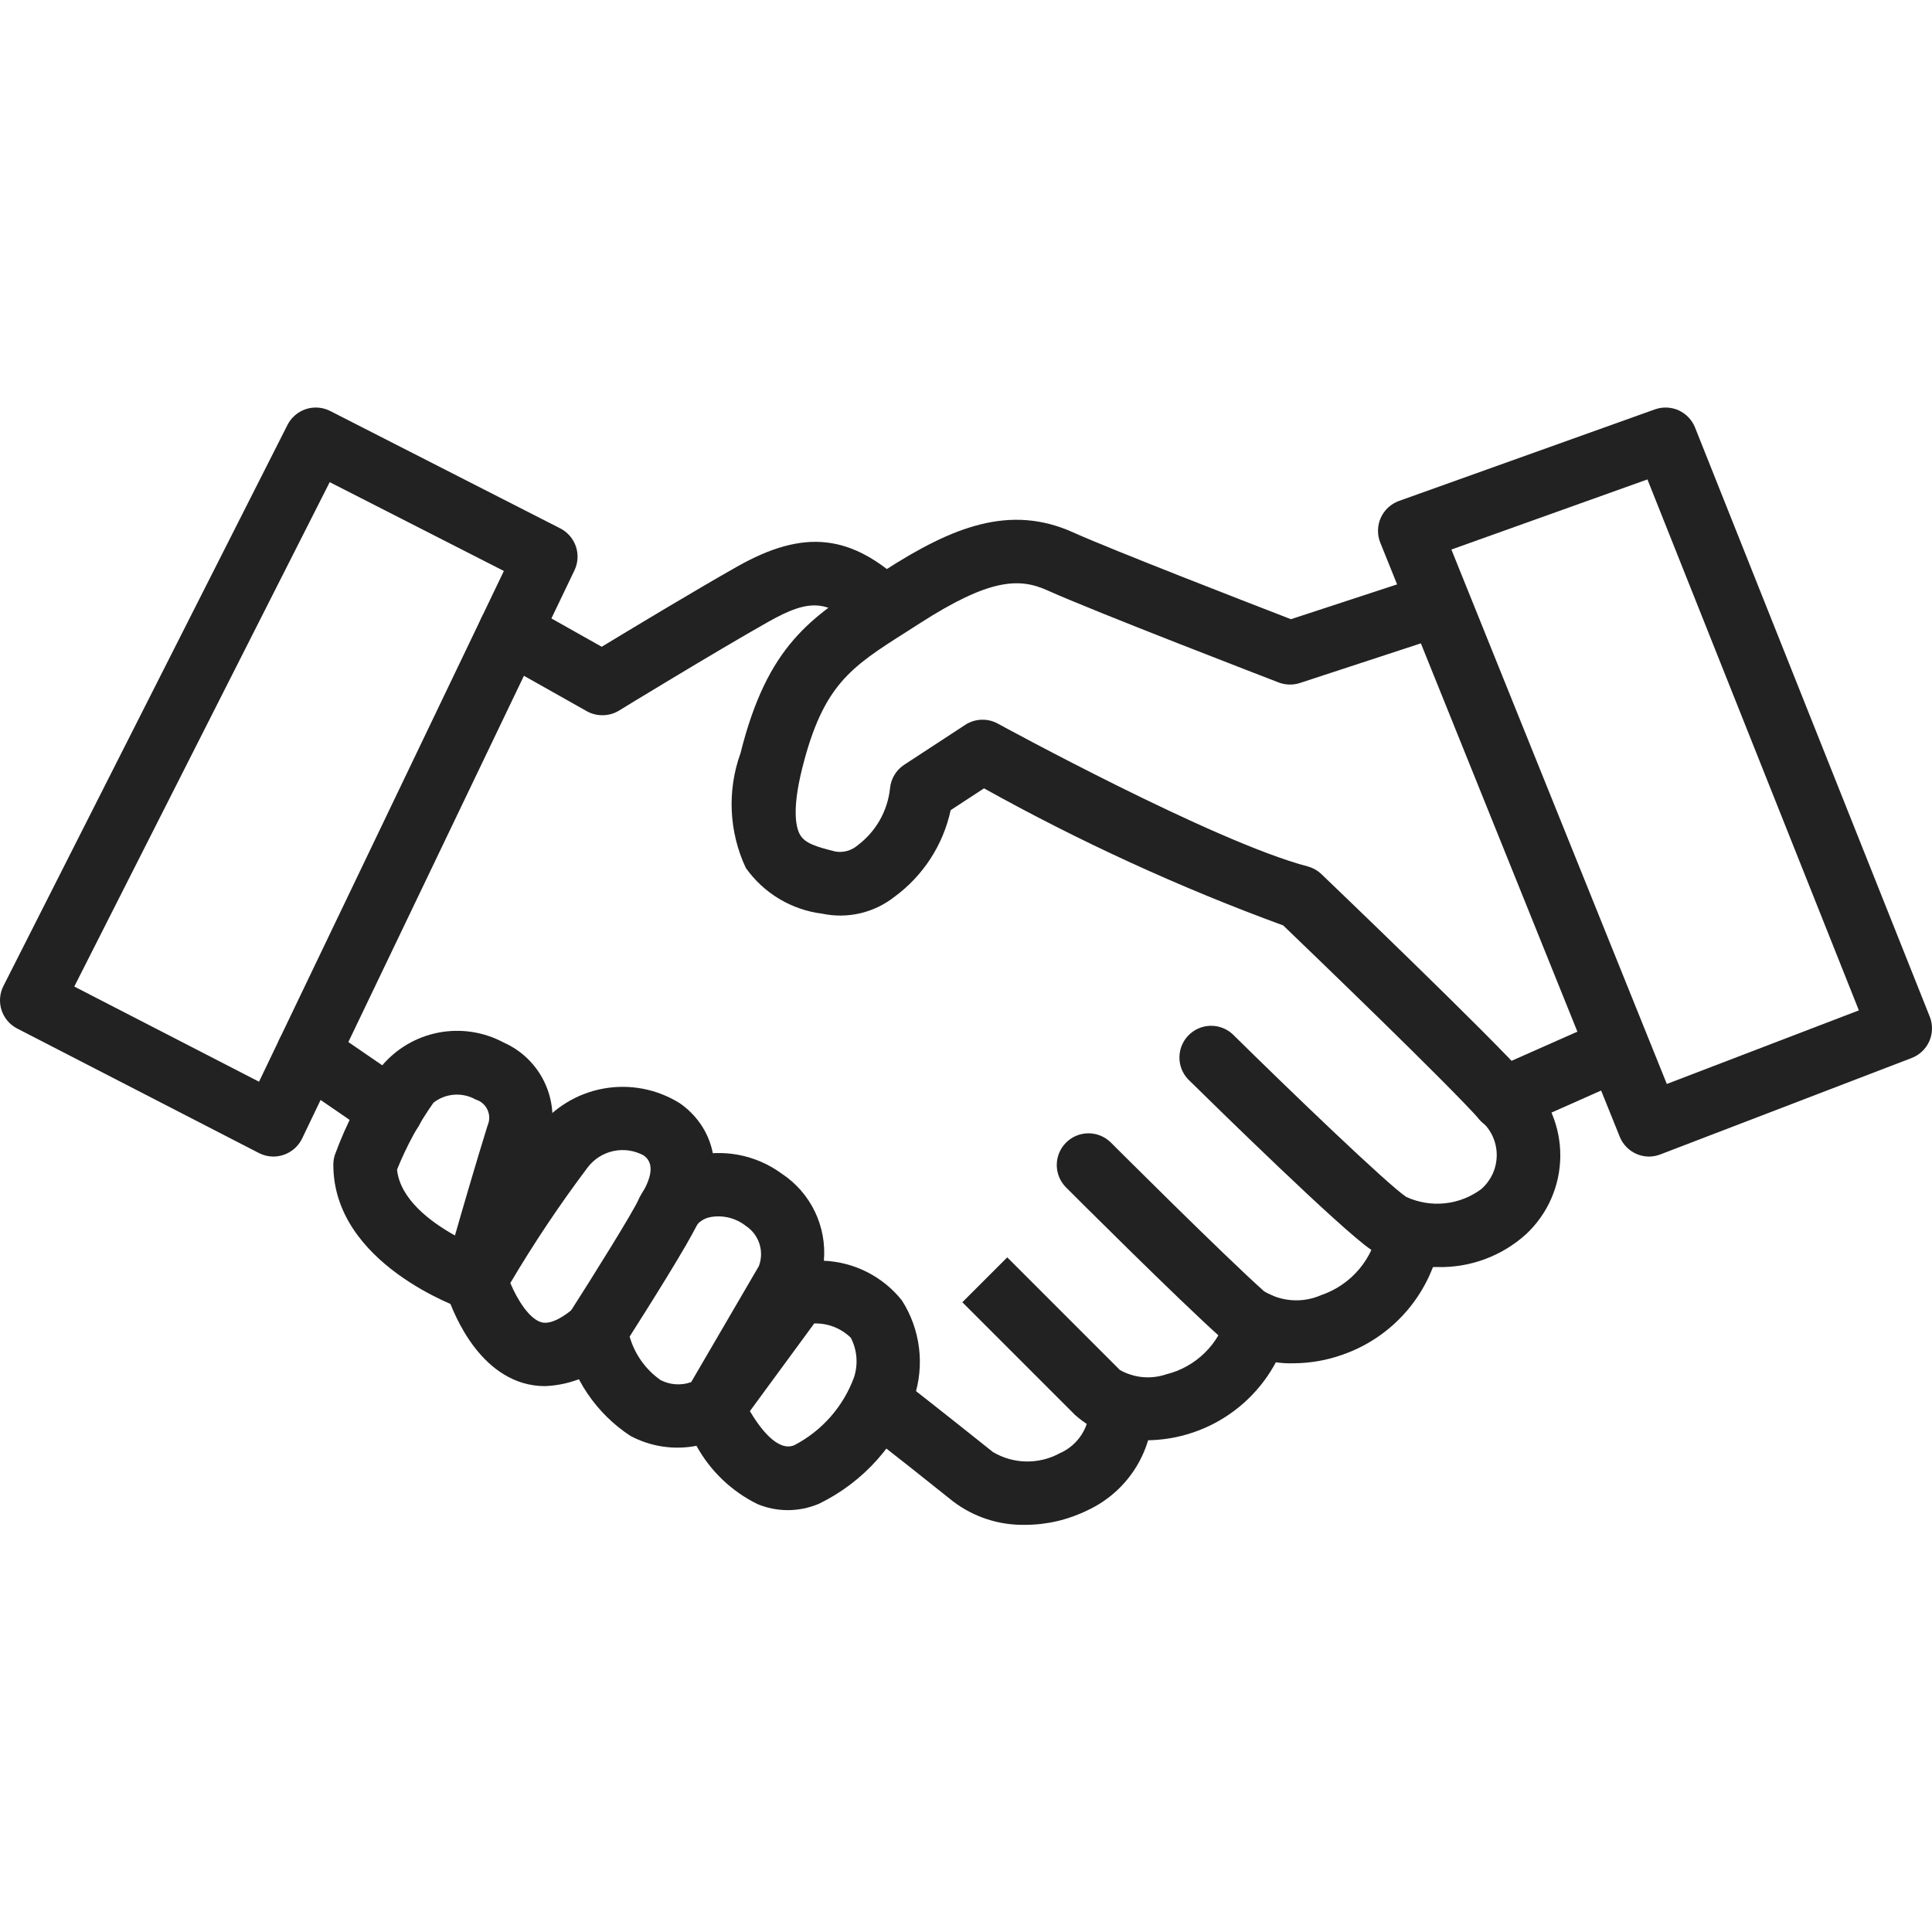 <svg width="512" height="512" viewBox="0 0 512 512" fill="none" xmlns="http://www.w3.org/2000/svg">
<g clip-path="url(#clip0_2608_98)">
<path d="M72.487 306.505C71.149 306.506 69.829 306.189 68.637 305.581L4.56 272.575C2.584 271.559 1.092 269.801 0.408 267.687C-0.276 265.573 -0.095 263.274 0.911 261.293L76.186 112.61C76.686 111.623 77.376 110.744 78.216 110.024C79.056 109.304 80.03 108.757 81.082 108.414C82.134 108.071 83.243 107.939 84.346 108.026C85.45 108.113 86.525 108.416 87.51 108.92L148.468 140.025C150.425 141.021 151.915 142.743 152.619 144.823C153.322 146.903 153.184 149.176 152.234 151.156L80.07 301.705C79.582 302.717 78.898 303.622 78.056 304.367C77.215 305.112 76.233 305.682 75.169 306.043C74.305 306.338 73.4 306.494 72.487 306.505ZM19.684 261.445L68.645 286.665L133.529 151.315L87.376 127.776L19.684 261.445Z" fill="#222222"/>
<path d="M159.6 189.541C158.153 189.541 156.731 189.167 155.472 188.457L131.042 174.695C130.079 174.153 129.233 173.427 128.552 172.559C127.87 171.69 127.366 170.696 127.069 169.633C126.771 168.57 126.686 167.458 126.818 166.362C126.95 165.266 127.297 164.207 127.839 163.245C128.38 162.282 129.106 161.436 129.974 160.755C130.843 160.073 131.837 159.569 132.9 159.272C133.963 158.974 135.075 158.889 136.171 159.021C137.267 159.153 138.326 159.5 139.289 160.042L159.465 171.399C167.342 166.624 184.391 156.343 195.303 150.18C213.117 140.092 225.66 141.479 240.061 155.124C241.638 156.666 242.545 158.767 242.587 160.972C242.629 163.178 241.803 165.311 240.286 166.913C238.769 168.514 236.684 169.456 234.479 169.534C232.275 169.612 230.128 168.821 228.502 167.33C219.557 158.856 214.9 158.419 203.576 164.808C189.553 172.736 164.257 188.154 163.996 188.347C162.668 189.142 161.147 189.555 159.6 189.541Z" fill="#222222"/>
<path d="M380.766 335.778C374.64 335.935 368.597 334.339 363.347 331.179C355.613 326.017 321.582 292.642 314.84 286.009C313.353 284.427 312.537 282.331 312.561 280.161C312.585 277.99 313.447 275.913 314.968 274.363C316.489 272.814 318.55 271.914 320.72 271.85C322.89 271.786 325 272.564 326.609 274.021C341.742 288.96 367.702 313.886 372.654 317.19C375.845 318.665 379.375 319.252 382.872 318.892C386.369 318.531 389.704 317.234 392.527 315.139C393.849 313.992 394.903 312.57 395.615 310.971C396.327 309.373 396.68 307.638 396.648 305.888C396.615 304.139 396.2 302.418 395.43 300.847C394.66 299.275 393.554 297.892 392.191 296.795C383.599 287.127 347.904 252.785 340.069 245.253C312.729 235.232 286.217 223.083 260.776 208.919L251.932 214.703C249.946 223.92 244.649 232.089 237.043 237.662C234.374 239.764 231.275 241.255 227.965 242.028C224.656 242.801 221.217 242.837 217.892 242.134C213.858 241.631 209.973 240.292 206.485 238.201C202.998 236.111 199.985 233.316 197.64 229.995C193.17 220.443 192.668 209.508 196.245 199.587C203.416 170.886 215.051 163.497 231.15 153.274L234.689 151.012C252.428 139.621 267.652 133.551 284.365 141.076C294.756 145.758 331.637 160.041 342.112 164.093L377.219 152.585C379.322 151.945 381.591 152.155 383.542 153.168C385.492 154.182 386.968 155.92 387.653 158.008C388.338 160.097 388.177 162.371 387.206 164.343C386.234 166.315 384.529 167.828 382.456 168.557L344.499 181C342.661 181.599 340.674 181.552 338.867 180.865C336.874 180.092 289.981 162.051 277.497 156.418C270.006 153.055 262.095 153.4 243.802 165.153L240.187 167.465C225.501 176.788 218.128 181.479 212.579 203.664C209.738 215.03 211.049 219.637 212.083 221.319C213.412 223.538 216.488 224.438 221.39 225.665C222.442 225.842 223.52 225.783 224.547 225.493C225.573 225.202 226.522 224.686 227.325 223.984C229.696 222.197 231.676 219.944 233.144 217.363C234.611 214.783 235.535 211.929 235.858 208.977C235.968 207.71 236.364 206.484 237.016 205.392C237.668 204.3 238.56 203.37 239.624 202.672L255.807 192.088C257.083 191.259 258.559 190.791 260.08 190.734C261.6 190.678 263.108 191.036 264.441 191.769C265.013 192.08 321.691 223.076 346.517 229.599C347.897 229.968 349.163 230.676 350.199 231.659C352.015 233.399 394.755 274.324 404.793 285.648C407.574 288.34 409.78 291.569 411.276 295.139C412.772 298.71 413.527 302.547 413.495 306.417C413.464 310.288 412.646 314.112 411.093 317.658C409.539 321.203 407.281 324.396 404.457 327.043C397.988 332.911 389.496 336.042 380.766 335.778Z" fill="#222222"/>
<path d="M398.463 299.663C396.537 299.662 394.67 298.999 393.173 297.785C391.677 296.572 390.643 294.881 390.245 292.996C389.846 291.112 390.106 289.147 390.983 287.432C391.859 285.716 393.298 284.354 395.059 283.572L424.55 270.508C425.563 270.029 426.663 269.758 427.783 269.711C428.903 269.663 430.021 269.84 431.071 270.231C432.122 270.622 433.084 271.219 433.9 271.987C434.717 272.756 435.371 273.679 435.825 274.704C436.28 275.729 436.524 276.835 436.545 277.955C436.565 279.076 436.362 280.19 435.946 281.231C435.529 282.272 434.909 283.219 434.122 284.017C433.334 284.814 432.395 285.446 431.359 285.876L401.86 298.974C400.788 299.437 399.631 299.672 398.463 299.663Z" fill="#222222"/>
<path d="M437.041 306.505C435.366 306.505 433.729 306.003 432.34 305.066C430.952 304.128 429.875 302.797 429.248 301.243L365.793 143.817C365.369 142.767 365.162 141.642 365.183 140.51C365.204 139.378 365.454 138.262 365.917 137.229C366.38 136.195 367.048 135.266 367.879 134.497C368.71 133.728 369.688 133.135 370.753 132.753L438.563 108.491C440.614 107.757 442.87 107.849 444.856 108.746C446.841 109.643 448.401 111.275 449.206 113.3L511.416 269.448C511.823 270.481 512.022 271.583 512.001 272.693C511.98 273.802 511.739 274.896 511.293 275.912C510.846 276.928 510.203 277.846 509.401 278.612C508.598 279.379 507.652 279.978 506.616 280.377L440.051 305.917C439.092 306.296 438.072 306.496 437.041 306.505ZM384.633 145.633L441.724 287.262L492.619 267.758L436.587 127.053L384.633 145.633ZM342.868 361.284C335.938 361.492 329.17 359.163 323.835 354.735C312.578 344.731 283.642 315.812 282.415 314.584C280.883 312.999 280.036 310.875 280.055 308.671C280.074 306.467 280.958 304.358 282.517 302.8C284.076 301.241 286.184 300.357 288.388 300.338C290.593 300.318 292.716 301.166 294.302 302.697C294.596 302.991 324.121 332.499 334.999 342.209C337.254 343.583 339.807 344.392 342.442 344.568C345.076 344.743 347.714 344.28 350.132 343.218C354.079 341.872 357.581 339.467 360.256 336.266C362.93 333.065 364.674 329.192 365.297 325.068C365.485 323.98 365.885 322.939 366.475 322.006C367.065 321.073 367.833 320.265 368.735 319.628C369.637 318.991 370.655 318.539 371.732 318.296C372.809 318.053 373.924 318.024 375.012 318.212C376.1 318.4 377.14 318.8 378.073 319.39C379.007 319.979 379.815 320.747 380.451 321.649C381.088 322.551 381.541 323.57 381.784 324.647C382.027 325.724 382.055 326.838 381.867 327.926C380.724 334.989 377.69 341.61 373.087 347.086C368.483 352.563 362.483 356.691 355.722 359.031C351.594 360.497 347.249 361.258 342.868 361.284Z" fill="#222222"/>
<path d="M303.732 381.693C296.816 381.988 290.058 379.575 284.892 374.968L255.031 345.107L266.927 333.211L296.788 363.072C298.636 364.11 300.681 364.748 302.791 364.945C304.901 365.141 307.029 364.893 309.037 364.215C312.893 363.268 316.424 361.303 319.261 358.524C322.097 355.745 324.135 352.255 325.161 348.419C325.472 347.349 325.992 346.351 326.692 345.484C327.392 344.617 328.258 343.898 329.238 343.368C330.218 342.838 331.294 342.509 332.403 342.399C333.512 342.288 334.632 342.4 335.697 342.726C336.763 343.053 337.753 343.588 338.61 344.301C339.466 345.013 340.173 345.889 340.688 346.877C341.203 347.865 341.517 348.946 341.611 350.056C341.705 351.167 341.577 352.285 341.235 353.345C338.896 361.492 333.976 368.66 327.215 373.772C320.454 378.884 312.208 381.664 303.732 381.693Z" fill="#222222"/>
<path d="M271.69 404.098C264.818 404.244 258.097 402.067 252.615 397.919C245.042 391.855 237.434 385.836 229.791 379.861C228.902 379.188 228.157 378.345 227.597 377.381C227.038 376.417 226.676 375.352 226.531 374.247C226.387 373.142 226.464 372.019 226.758 370.944C227.052 369.869 227.556 368.863 228.242 367.985C228.928 367.107 229.782 366.374 230.754 365.829C231.726 365.283 232.796 364.937 233.904 364.809C235.011 364.681 236.132 364.775 237.203 365.084C238.273 365.394 239.271 365.913 240.139 366.612C240.139 366.612 250.64 374.808 263.124 384.796C265.783 386.379 268.809 387.244 271.903 387.308C274.998 387.371 278.056 386.63 280.778 385.157C283.212 384.111 285.272 382.351 286.685 380.11C288.099 377.87 288.801 375.253 288.697 372.606C288.629 370.377 289.449 368.213 290.977 366.589C292.505 364.965 294.615 364.015 296.844 363.947C299.065 363.907 301.215 364.738 302.833 366.262C304.45 367.785 305.409 369.881 305.503 372.101C305.701 377.957 304.175 383.742 301.114 388.739C298.053 393.735 293.592 397.722 288.285 400.205C283.126 402.759 277.447 404.091 271.69 404.098Z" fill="#222222"/>
<path d="M208.718 400.204C205.985 400.194 203.281 399.652 200.756 398.607C193.901 395.243 188.25 389.847 184.573 383.155C178.607 384.313 172.424 383.384 167.062 380.524C162.564 377.575 158.697 373.762 155.686 369.305C152.675 364.848 150.581 359.837 149.525 354.563C149.082 352.416 149.495 350.181 150.677 348.334C157.512 337.674 167.818 321.104 169.357 317.649C170.741 314.892 172.705 312.468 175.113 310.541C177.522 308.614 180.319 307.23 183.312 306.485C187.384 305.418 191.642 305.275 195.776 306.066C199.91 306.857 203.815 308.563 207.204 311.058C210.961 313.545 213.977 316.998 215.936 321.055C217.895 325.112 218.724 329.621 218.335 334.11C222.334 334.282 226.249 335.31 229.816 337.124C233.384 338.938 236.521 341.497 239.016 344.626C241.439 348.413 242.985 352.693 243.542 357.154C244.1 361.615 243.653 366.144 242.236 370.41C237.826 382.717 228.773 392.808 217.015 398.523C214.39 399.633 211.568 400.204 208.718 400.204ZM198.73 373.966C201.37 378.43 206.086 384.836 210.5 382.995C217.827 379.179 223.469 372.767 226.321 365.013C226.883 363.297 227.097 361.487 226.953 359.687C226.809 357.887 226.308 356.134 225.481 354.53C224.202 353.277 222.684 352.295 221.017 351.642C219.35 350.989 217.569 350.679 215.779 350.73L198.73 373.966ZM166.86 354.21C168.198 358.881 171.097 362.953 175.073 365.744C176.315 366.381 177.674 366.757 179.066 366.848C180.459 366.939 181.855 366.744 183.169 366.274L201.118 335.505C201.831 333.604 201.877 331.516 201.248 329.585C200.618 327.654 199.351 325.995 197.654 324.879C196.363 323.861 194.873 323.125 193.281 322.718C191.688 322.311 190.028 322.243 188.407 322.517C186.976 322.752 185.669 323.474 184.708 324.559C182.488 329.477 171.812 346.426 166.86 354.21Z" fill="#222222"/>
<path d="M144.471 367.338C142.479 367.344 140.497 367.061 138.586 366.498C124.186 362.168 118.545 343.522 117.948 341.412C117.646 340.341 117.56 339.222 117.694 338.118C117.828 337.014 118.18 335.948 118.73 334.981C125.875 322.568 133.778 310.608 142.395 299.167C146.72 293.54 152.988 289.727 159.974 288.473C166.959 287.218 174.162 288.613 180.175 292.383C188.111 297.89 193.929 309.869 184.194 325.523C183.611 326.461 182.85 327.276 181.953 327.92C181.055 328.564 180.04 329.025 178.965 329.277C177.889 329.529 176.775 329.566 175.685 329.387C174.595 329.208 173.552 328.816 172.613 328.234C171.675 327.652 170.86 326.89 170.216 325.993C169.572 325.096 169.111 324.081 168.859 323.005C168.607 321.93 168.57 320.816 168.749 319.726C168.928 318.636 169.32 317.592 169.902 316.654C172.062 313.165 173.937 308.533 170.583 306.204C168.131 304.865 165.28 304.452 162.549 305.042C159.819 305.632 157.392 307.184 155.711 309.415C148.326 319.229 141.492 329.445 135.241 340.016C137.082 344.413 140.217 349.449 143.42 350.399C146.254 351.239 150.146 348.331 152.256 346.532C153.944 345.073 156.142 344.345 158.366 344.508C160.591 344.67 162.66 345.71 164.118 347.397C165.576 349.085 166.304 351.283 166.142 353.508C165.979 355.732 164.94 357.801 163.252 359.259C158.198 364.169 151.512 367.045 144.471 367.338Z" fill="#222222"/>
<path d="M125.982 347.557C125.058 347.556 124.14 347.403 123.266 347.103C121.846 346.624 88.336 334.914 88.336 308.667C88.335 307.786 88.471 306.909 88.74 306.07C91.781 297.698 95.947 289.779 101.123 282.531C104.974 277.928 110.294 274.794 116.186 273.654C122.078 272.515 128.183 273.441 133.472 276.276C138.451 278.482 142.422 282.476 144.601 287.467C146.78 292.458 147.009 298.085 145.242 303.237C139.744 320.941 134.103 341.177 134.044 341.387C133.55 343.154 132.492 344.712 131.03 345.821C129.568 346.931 127.783 347.532 125.948 347.532L125.982 347.557ZM105.217 309.97C106.058 317.839 114.111 323.825 120.568 327.415C122.762 319.748 126.015 308.592 129.21 298.277C129.503 297.621 129.653 296.911 129.65 296.193C129.647 295.475 129.49 294.766 129.191 294.114C128.892 293.461 128.457 292.88 127.915 292.409C127.373 291.938 126.737 291.588 126.049 291.383C124.312 290.403 122.324 289.96 120.335 290.11C118.347 290.259 116.447 290.995 114.876 292.224C110.979 297.744 107.737 303.7 105.217 309.97Z" fill="#222222"/>
<path d="M103.687 302.57C101.994 302.568 100.342 302.056 98.945 301.099L76.894 285.967C75.054 284.707 73.789 282.768 73.378 280.575C72.968 278.383 73.445 276.118 74.704 274.277C75.964 272.436 77.903 271.172 80.096 270.761C82.288 270.35 84.553 270.827 86.394 272.087L108.445 287.219C109.93 288.233 111.052 289.696 111.644 291.394C112.236 293.092 112.269 294.935 111.736 296.652C111.204 298.37 110.135 299.872 108.686 300.937C107.237 302.002 105.485 302.574 103.687 302.57Z" fill="#222222"/>
</g>
<defs>
<clipPath id="clip0_2608_98">
<rect width="512" height="512" fill="white"/>
</clipPath>
</defs>
</svg>
